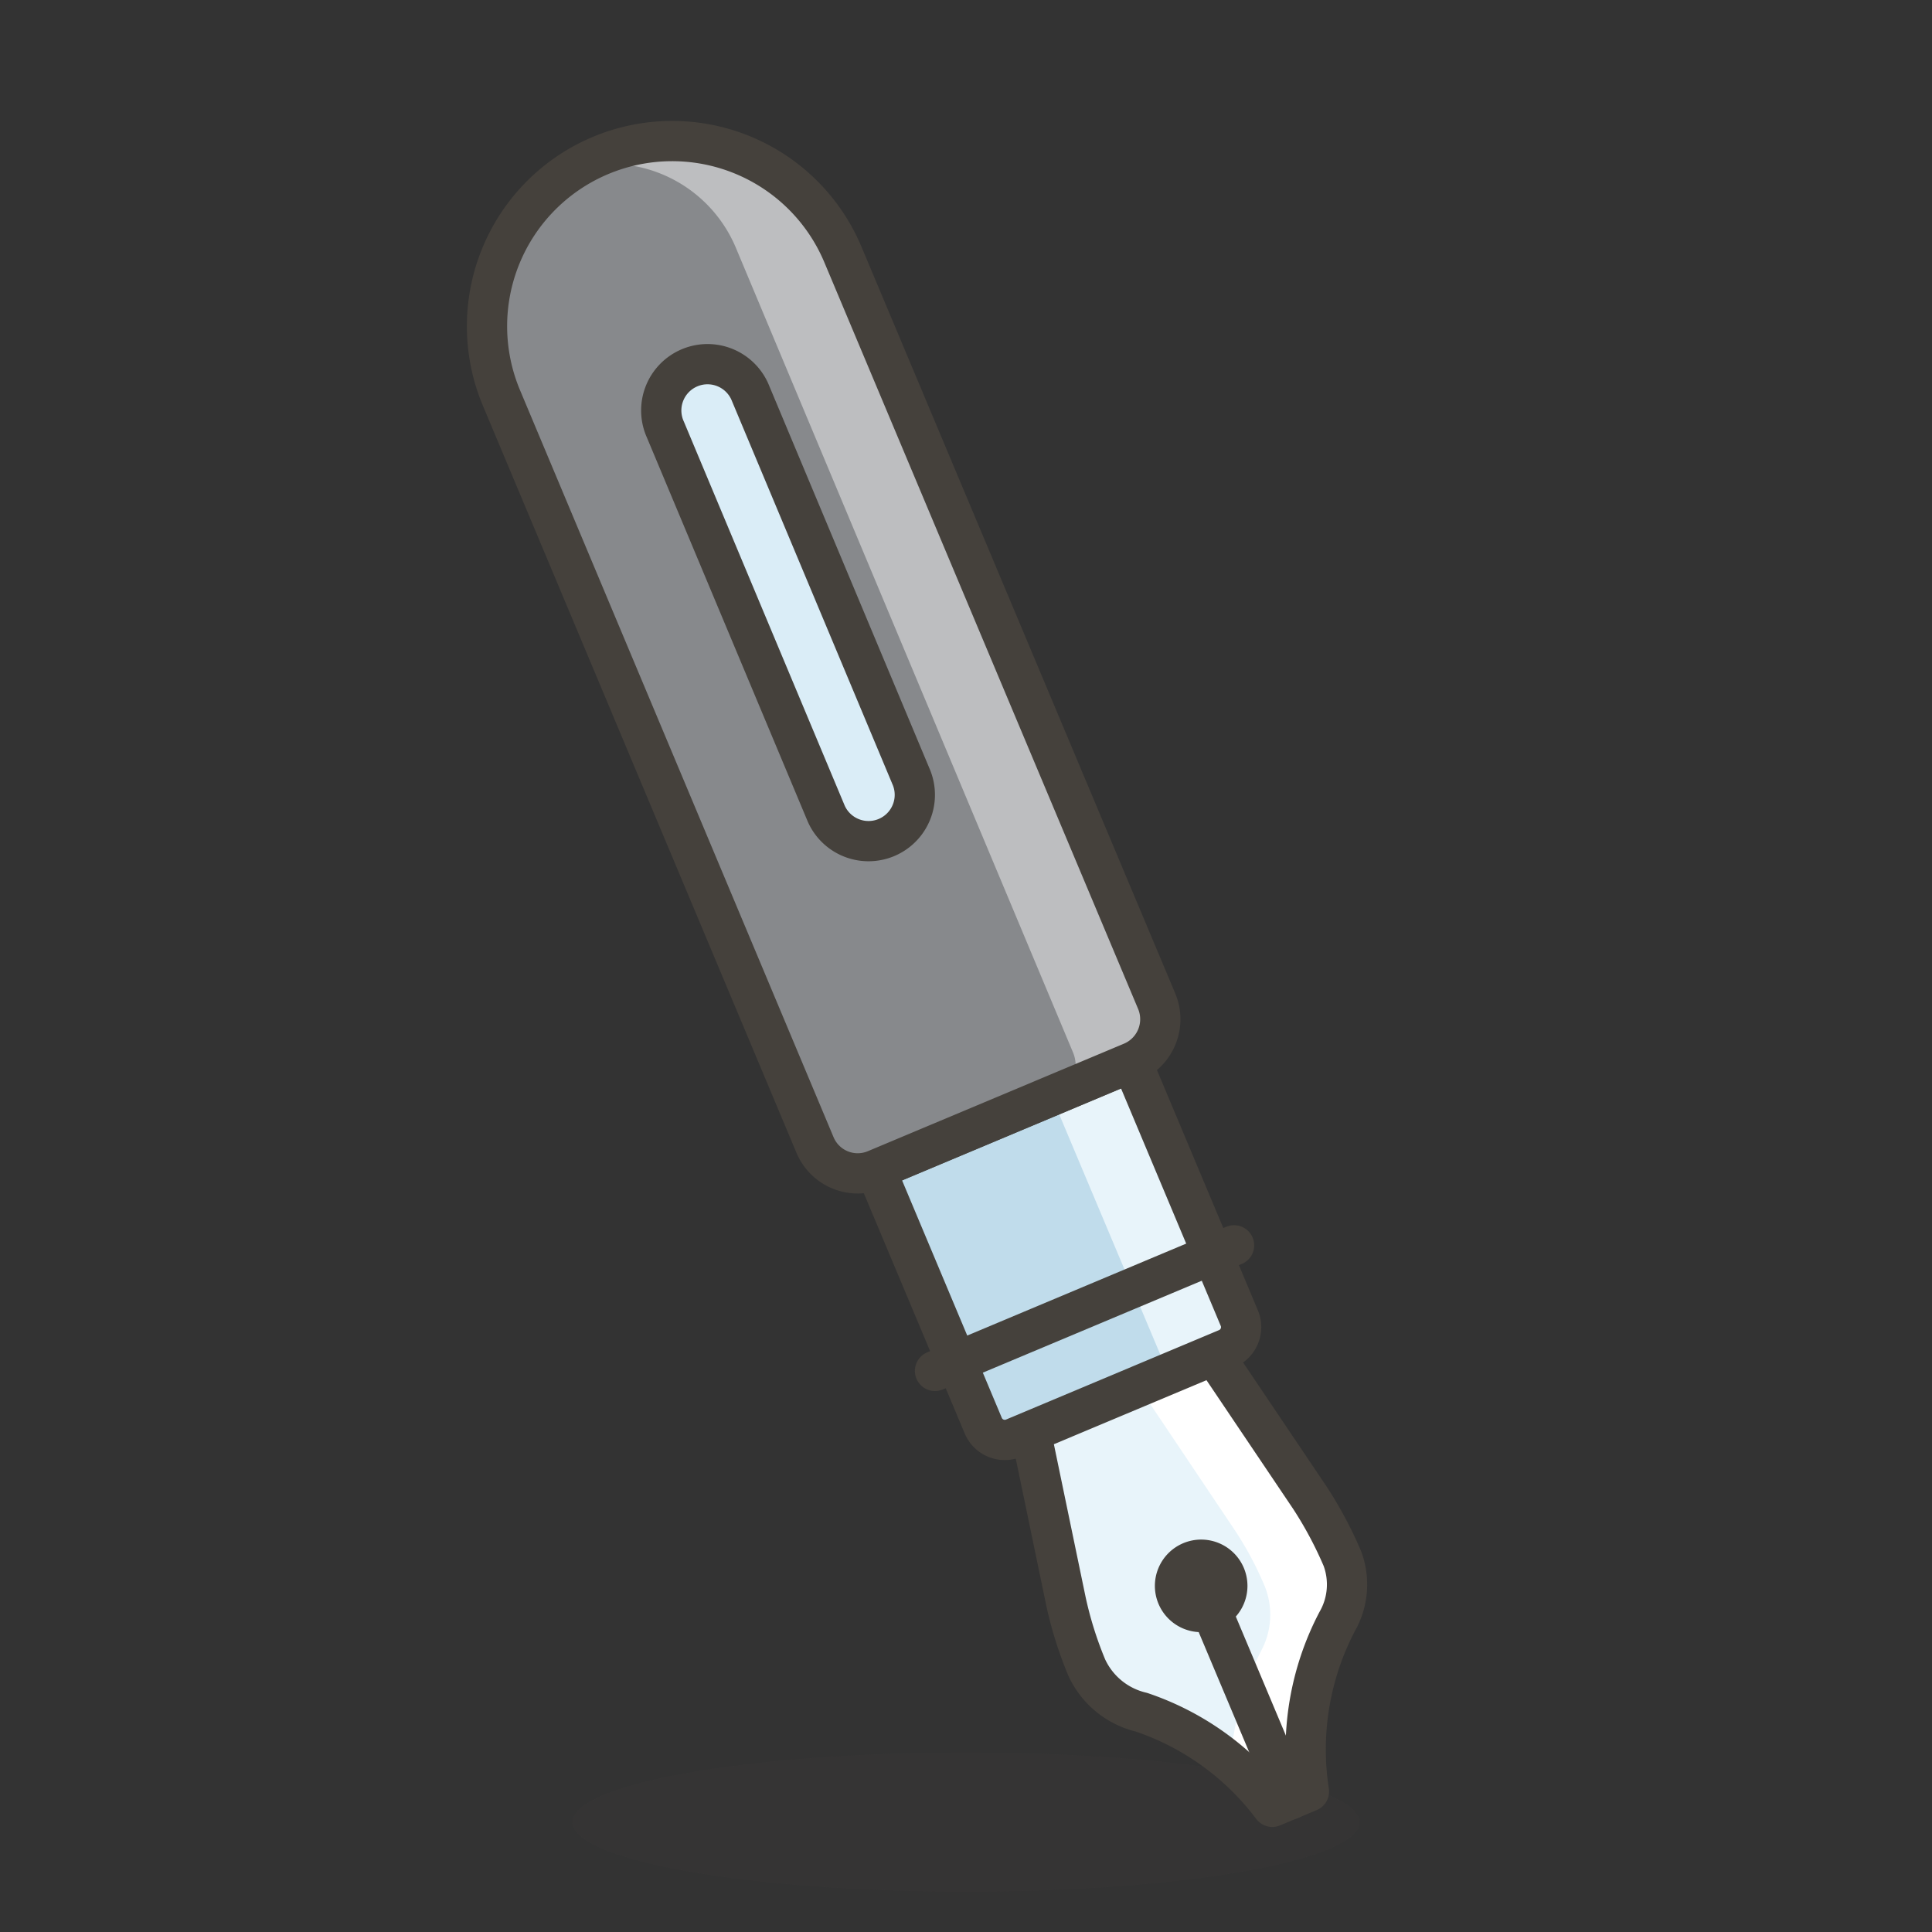 <svg viewBox="0 0 48 48" xmlns="http://www.w3.org/2000/svg"><rect x="0" y="0" width="48" height="48" fill="#333333" stroke="none"/><path d="M14.220 45.270 A9.78 1.73 0 1 0 33.780 45.270 A9.78 1.73 0 1 0 14.220 45.270 Z" fill="#45413c" opacity=".15"></path><path d="M23.51,27.44h5.75a.58.58,0,0,1,.58.58v6.9a0,0,0,0,1,0,0h-6.9a0,0,0,0,1,0,0V28A.58.58,0,0,1,23.51,27.44Z" fill="#c0dceb" transform="translate(62.79 49.7) rotate(157.22)"></path><path d="M21.76 29.06L24.43 35.43 24.43 35.43 21.76 29.06z" fill="#e8f4fa"></path><path d="M30.8,32.76l-2.68-6.37-2,.83,2.71,6.44a.5.5,0,0,1-.26.64l1.88-.79A.58.58,0,0,0,30.8,32.76Z" fill="#e8f4fa"></path><path d="M23.51,27.44h5.75a.58.58,0,0,1,.58.58v6.9a0,0,0,0,1,0,0h-6.9a0,0,0,0,1,0,0V28A.58.58,0,0,1,23.51,27.44Z" fill="none" stroke="#45413c" stroke-linecap="round" stroke-linejoin="round" transform="translate(62.79 49.7) rotate(157.22)"></path><path d="M33.22,40.29a6.85,6.85,0,0,0-.7,4.22l-.91.38a6.78,6.78,0,0,0-3.25-2.35A2,2,0,0,1,27,41.43a9.46,9.46,0,0,1-.52-1.66l-.87-4.19,4.55-1.91,2.39,3.55a9.82,9.82,0,0,1,.8,1.5A1.85,1.85,0,0,1,33.22,40.29Z" fill="#e8f4fa"></path><path d="M33.3,38.72a9.82,9.82,0,0,0-.8-1.5l-2.39-3.55-1.83.77,2.34,3.49a8.34,8.34,0,0,1,.81,1.5A1.89,1.89,0,0,1,31.34,41a7.29,7.29,0,0,0-.77,2.79,6.41,6.41,0,0,1,1,1.1l.91-.38a6.85,6.85,0,0,1,.7-4.22A1.85,1.85,0,0,0,33.3,38.72Z" fill="#fff"></path><path d="M33.22,40.29a6.85,6.85,0,0,0-.7,4.22l-.91.38a6.78,6.78,0,0,0-3.25-2.35A2,2,0,0,1,27,41.43a9.46,9.46,0,0,1-.52-1.66l-.87-4.19,4.55-1.91,2.39,3.55a9.82,9.82,0,0,1,.8,1.5A1.85,1.85,0,0,1,33.22,40.29Z" fill="none" stroke="#45413c" stroke-linecap="round" stroke-linejoin="round"></path><path d="M32.07 44.7L29.84 39.4" fill="none" stroke="#45413c" stroke-linecap="round" stroke-linejoin="round"></path><path d="M28.78,39.84a1.15,1.15,0,1,1,1.51.62A1.15,1.15,0,0,1,28.78,39.84Z" fill="#45413c"></path><path d="M28.74,24.88,20.94,6.32a4.6,4.6,0,1,0-8.48,3.57l7.79,18.56a1.15,1.15,0,0,0,1.51.61l6.36-2.67A1.16,1.16,0,0,0,28.74,24.88Z" fill="#87898c"></path><path d="M12.46 9.88L12.46 9.88 20.25 28.45 20.25 28.45 12.46 9.88z" fill="#bdbec0"></path><path d="M28.74,24.88,20.94,6.32a4.6,4.6,0,0,0-6-2.46,4.49,4.49,0,0,0-.53.29,3.4,3.4,0,0,1,3.87,2l8.38,20a.85.85,0,0,1-.46,1.11l-3.07,1.3,5-2.11A1.16,1.16,0,0,0,28.74,24.88Z" fill="#bdbec0"></path><path d="M28.74,24.88,20.94,6.32a4.6,4.6,0,1,0-8.48,3.57l7.79,18.56a1.15,1.15,0,0,0,1.51.61l6.36-2.67A1.16,1.16,0,0,0,28.74,24.88Z" fill="none" stroke="#45413c" stroke-linecap="round" stroke-linejoin="round"></path><path d="M30.66 30.94L23.23 34.06" fill="none" stroke="#45413c" stroke-linecap="round" stroke-linejoin="round"></path><path d="M16.53,10.67a1.15,1.15,0,1,1,2.12-.89l4,9.55a1.15,1.15,0,0,1-2.12.89Z" fill="#daedf7" stroke="#45413c" stroke-linecap="round" stroke-linejoin="round"></path></svg>